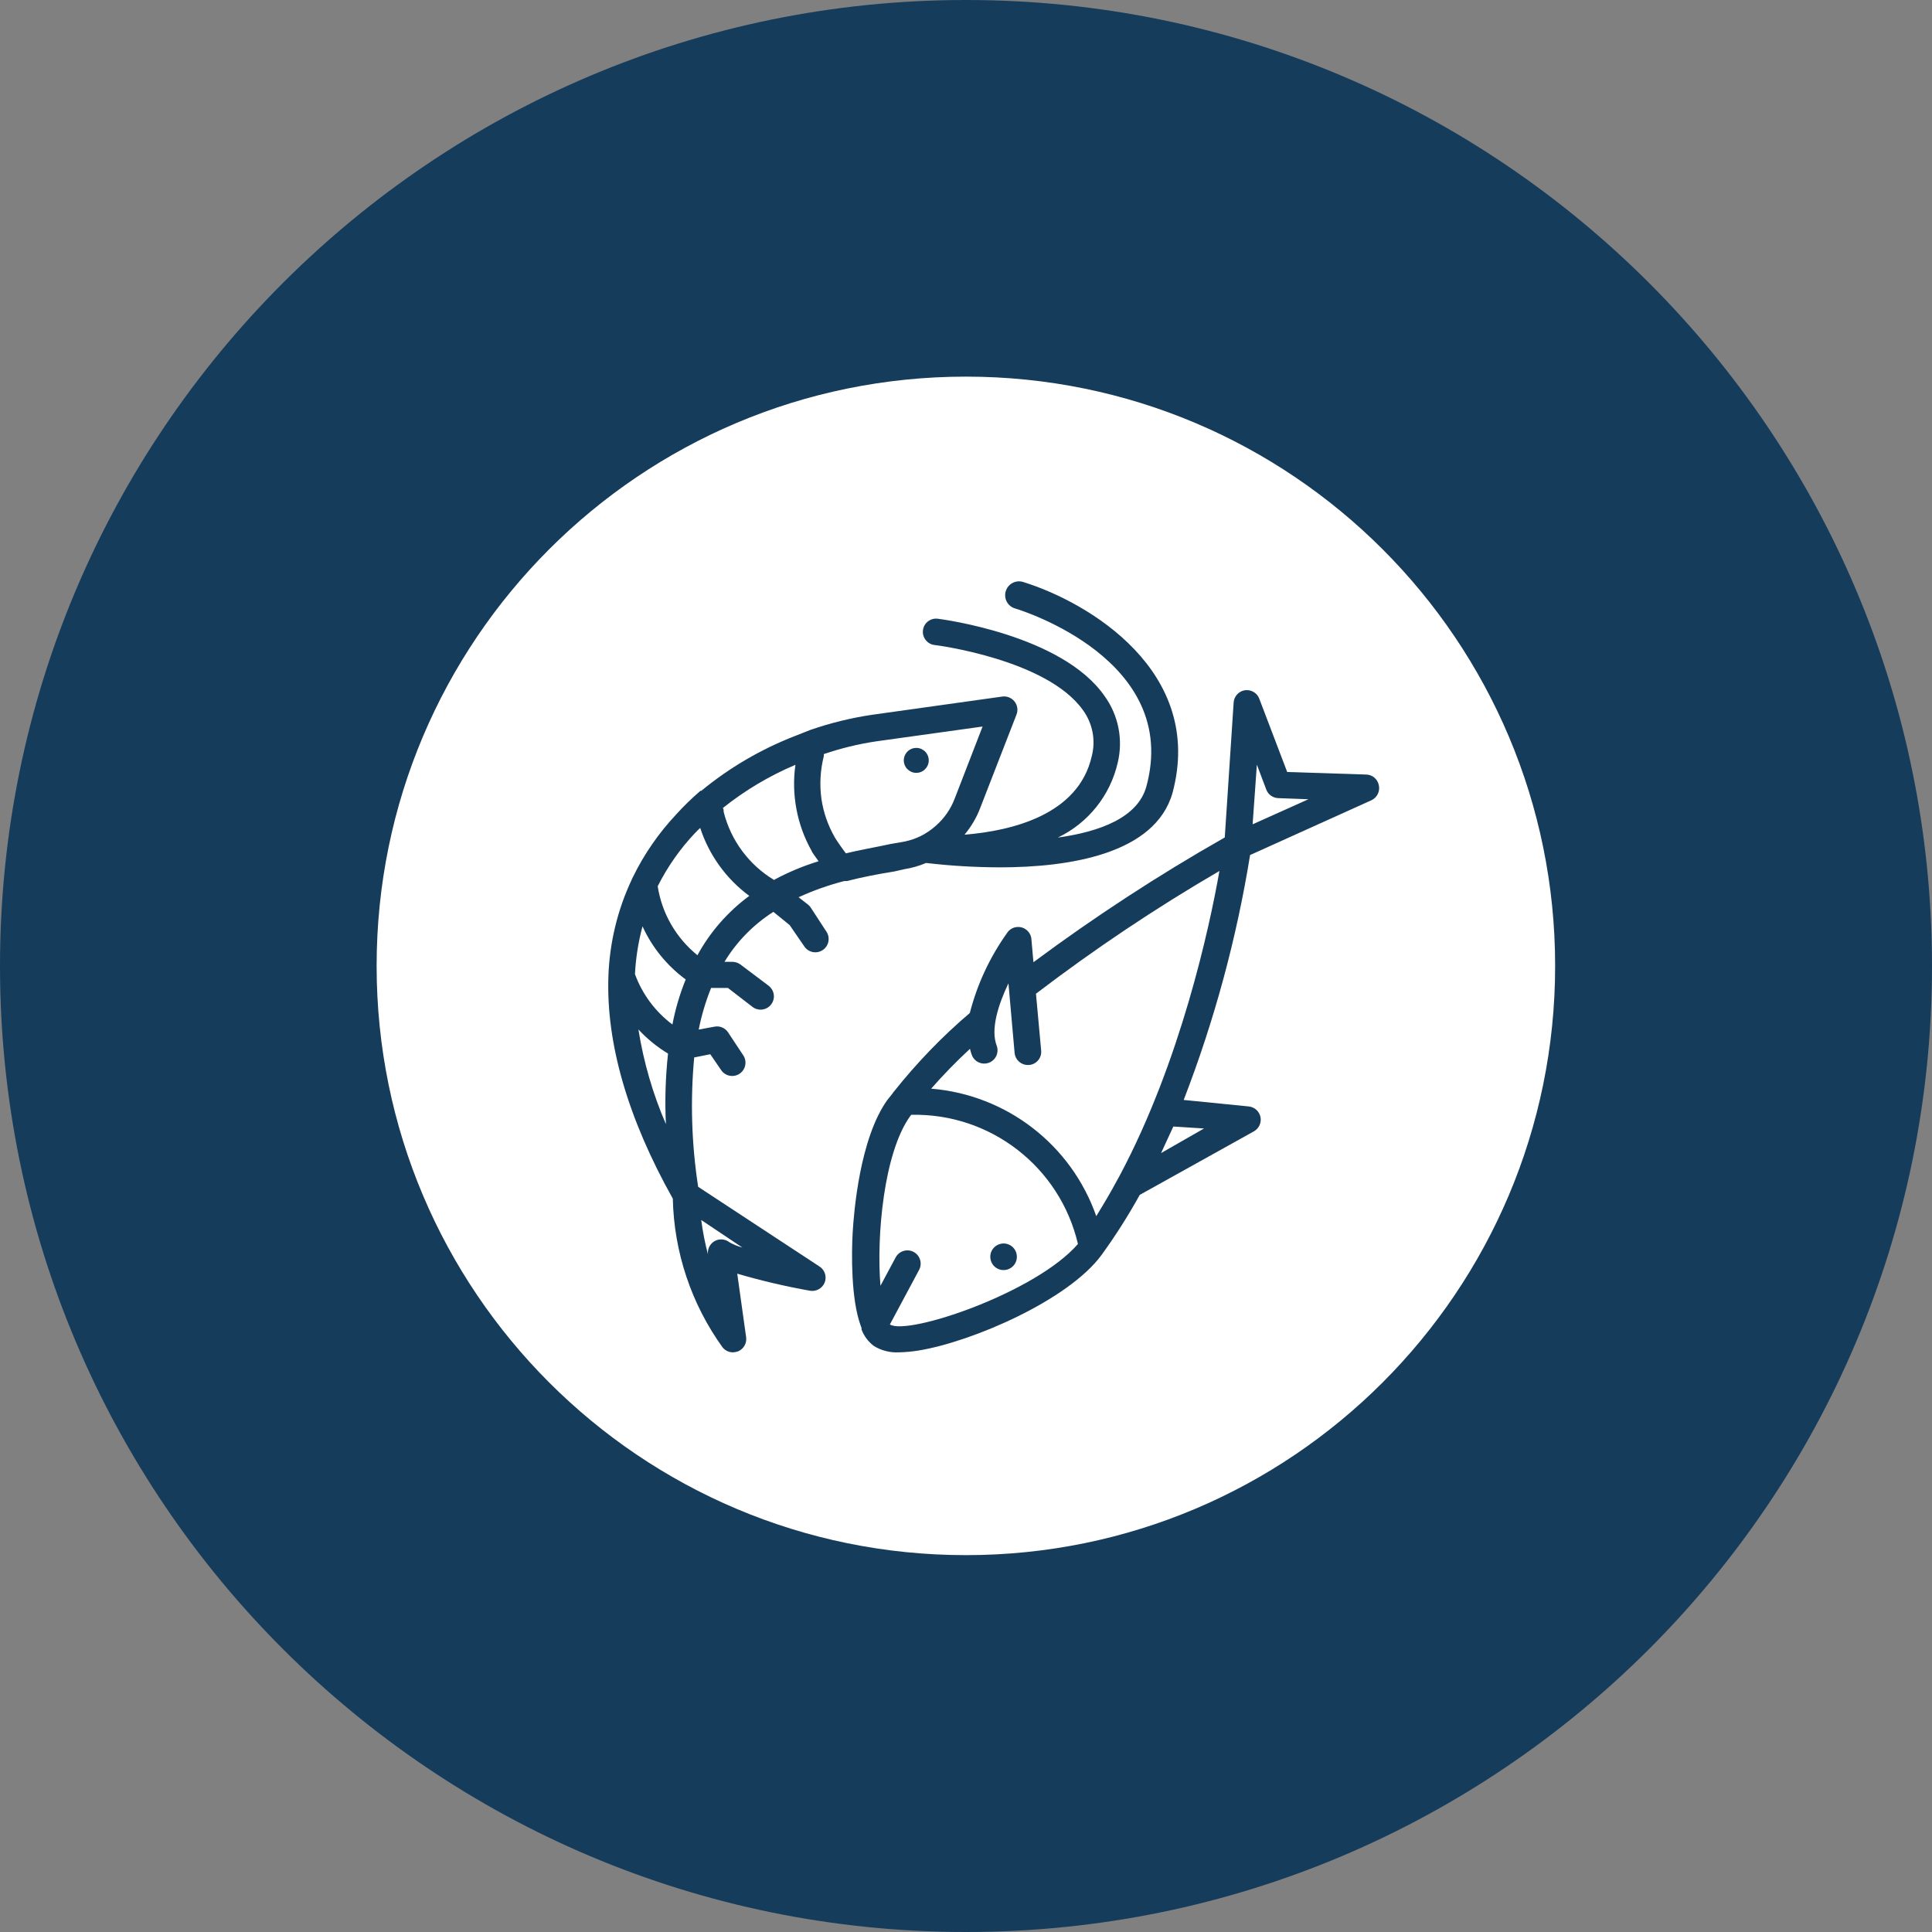 <?xml version="1.0" encoding="UTF-8"?> <svg xmlns="http://www.w3.org/2000/svg" xmlns:xlink="http://www.w3.org/1999/xlink" width="500" zoomAndPan="magnify" viewBox="0 0 375 375" height="500" preserveAspectRatio="xMidYMid meet" version="1.0"><rect x="0" y="0" width="375" height="375" fill="#808080" stroke="none"/><defs><clipPath id="id1"><path d="M 73.102 73.102 L 301.852 73.102 L 301.852 301.852 L 73.102 301.852 Z M 73.102 73.102 " clip-rule="nonzero"></path></clipPath><clipPath id="id2"><path d="M 165 133.25 L 267.672 133.25 L 267.672 262.5 L 165 262.5 Z M 165 133.25 " clip-rule="nonzero"></path></clipPath><clipPath id="id3"><path d="M 118 112.5 L 229 112.5 L 229 262.5 L 118 262.5 Z M 118 112.5 " clip-rule="nonzero"></path></clipPath></defs><path fill="#163c5c" d="M 187.5 0 C 83.945 0 0 83.945 0 187.5 C 0 291.055 83.945 375 187.5 375 C 291.055 375 375 291.055 375 187.5 C 375 83.945 291.055 0 187.5 0 " fill-opacity="1" fill-rule="nonzero"></path><g clip-path="url(#id1)"><path fill="#ffffff" d="M 187.477 73.102 C 124.312 73.102 73.102 124.312 73.102 187.477 C 73.102 250.645 124.312 301.852 187.477 301.852 C 250.645 301.852 301.852 250.645 301.852 187.477 C 301.852 124.312 250.645 73.102 187.477 73.102 " fill-opacity="1" fill-rule="nonzero"></path></g><g clip-path="url(#id2)"><path fill="#163c5c" d="M 243.133 159.996 L 243.957 148.422 L 245.789 153.27 C 246.16 154.242 247.078 154.879 248.113 154.918 L 253.961 155.133 Z M 217.355 228.141 C 216.375 229.949 215.391 231.727 214.34 233.48 L 212.785 236.059 C 207.938 222.203 195.379 212.504 180.738 211.309 C 183.117 208.598 185.629 206.02 188.273 203.574 C 188.367 203.984 188.484 204.383 188.633 204.781 C 189.137 206.113 190.625 206.777 191.953 206.27 C 193.281 205.781 193.957 204.293 193.453 202.949 C 192.23 199.746 193.785 194.965 195.738 190.859 L 196.934 204.371 C 197.055 205.699 198.172 206.723 199.512 206.711 L 199.738 206.711 C 201.16 206.602 202.211 205.355 202.09 203.934 L 201.082 192.879 C 212.453 184.203 224.344 176.242 236.688 169.055 C 234.773 179.977 229.156 205.98 217.355 228.141 Z M 233.699 219.039 L 225.367 223.809 C 226.191 222.055 226.961 220.301 227.746 218.656 Z M 172.727 257.078 L 178.387 246.504 C 179.066 245.242 178.602 243.688 177.352 243.008 C 176.102 242.332 174.535 242.797 173.855 244.047 L 170.895 249.57 C 170.098 239.871 171.559 223.781 176.633 216.688 L 176.871 216.383 C 192.23 216.035 205.73 226.492 209.227 241.453 C 201.082 250.887 176.223 259.285 172.727 257.078 Z M 267.633 152.422 C 267.395 151.184 266.305 150.309 265.055 150.336 L 249.844 149.844 L 244.422 135.613 C 243.918 134.285 242.414 133.621 241.086 134.125 C 240.168 134.484 239.531 135.348 239.453 136.332 L 237.727 162.547 C 224.863 169.852 212.469 177.945 200.59 186.766 L 200.203 182.41 C 200.152 180.988 198.953 179.871 197.531 179.926 C 196.684 179.949 195.887 180.402 195.434 181.145 C 192.113 185.809 189.668 191.059 188.246 196.613 C 182.863 201.195 177.949 206.297 173.551 211.824 C 173.418 211.973 173.297 212.117 173.207 212.289 L 172.234 213.5 C 166.895 220.953 165.738 235.184 165.5 239.289 C 165.273 243.379 165.168 252.176 167.066 257.332 C 167.105 257.477 167.16 257.625 167.227 257.77 L 167.227 258.074 C 167.719 259.352 168.555 260.469 169.656 261.277 C 171.094 262.156 172.781 262.578 174.48 262.488 C 175.77 262.461 177.059 262.34 178.332 262.129 C 188.656 260.441 207.406 252.375 213.848 243.539 L 214.102 243.18 C 216.691 239.582 219.07 235.82 221.223 231.926 L 243.398 219.586 C 244.367 219.027 244.875 217.922 244.66 216.82 C 244.434 215.719 243.531 214.895 242.414 214.762 L 229.754 213.5 C 235.691 198.141 240.012 182.211 242.641 165.961 L 266.238 155.305 C 267.312 154.785 267.887 153.59 267.633 152.422 " fill-opacity="1" fill-rule="nonzero"></path></g><path fill="#163c5c" d="M 192.695 242.438 C 193.535 241.281 195.141 241.016 196.297 241.84 C 197.453 242.664 197.719 244.285 196.895 245.441 C 196.07 246.598 194.449 246.863 193.293 246.039 C 192.141 245.215 191.871 243.594 192.695 242.438 " fill-opacity="1" fill-rule="nonzero"></path><g clip-path="url(#id3)"><path fill="#163c5c" d="M 164.211 165.668 C 163.332 164.512 162.352 163.09 162.02 162.504 C 160.703 160.207 159.824 157.684 159.441 155.078 C 159.055 152.301 159.215 149.473 159.906 146.746 L 159.906 146.363 C 163.227 145.234 166.629 144.41 170.098 143.891 L 190.719 141.02 L 185.309 155 C 184.539 157.031 183.277 158.852 181.641 160.285 C 180.711 161.109 179.688 161.801 178.574 162.348 C 178.426 162.387 178.281 162.438 178.16 162.531 C 177.113 162.984 175.996 163.301 174.867 163.477 L 172.848 163.82 C 169.656 164.512 166.84 164.977 164.211 165.629 Z M 150.285 170.824 C 145.398 167.898 141.863 163.145 140.469 157.602 C 140.469 157.352 140.469 157.086 140.309 156.832 C 144.598 153.402 149.344 150.586 154.391 148.449 C 153.582 154.215 154.684 160.086 157.539 165.164 C 157.539 165.336 158.18 166.16 158.883 167.168 C 155.906 168.086 153.023 169.281 150.285 170.758 Z M 135.391 185.426 C 131.234 182.062 128.469 177.293 127.66 172.02 C 129.559 168.246 131.992 164.766 134.898 161.695 C 135.246 161.336 135.578 161.004 135.91 160.699 C 137.637 165.988 140.973 170.598 145.438 173.891 C 141.293 176.949 137.863 180.855 135.391 185.371 Z M 144.094 242.145 C 143.203 241.906 142.328 241.559 141.516 241.082 C 140.387 240.23 138.766 240.457 137.918 241.602 C 137.504 242.145 137.332 242.836 137.426 243.512 C 136.84 241.309 136.402 239.062 136.109 236.805 Z M 129.254 218.188 C 126.703 212.305 124.922 206.137 123.914 199.812 C 125.598 201.633 127.539 203.215 129.664 204.504 C 129.172 209.047 129.027 213.633 129.254 218.188 Z M 123.246 189.078 C 123.406 185.941 123.898 182.832 124.711 179.805 C 126.582 183.898 129.465 187.445 133.094 190.113 C 131.949 192.93 131.086 195.867 130.516 198.855 C 127.195 196.371 124.668 192.973 123.246 189.078 Z M 175.531 168.711 C 176.98 168.484 178.402 168.074 179.754 167.5 C 184.512 168.059 189.281 168.34 194.066 168.352 C 207.551 168.352 224.211 165.773 227.586 153.895 C 233.898 130.379 211.336 116.891 198.531 112.945 C 197.109 112.535 195.621 113.359 195.207 114.781 C 194.797 116.203 195.605 117.691 197.027 118.102 C 198.344 118.488 229.184 128.105 222.512 152.648 C 220.863 158.68 213.504 161.441 205.332 162.57 C 211.203 159.754 215.484 154.414 216.945 148.062 C 218.035 143.559 217.09 138.789 214.355 135.043 C 206.129 123.258 182.984 120.215 182 120.094 C 180.594 119.922 179.316 120.918 179.145 122.328 C 178.973 123.734 179.98 125.023 181.375 125.195 C 181.59 125.195 203.219 127.973 210.207 137.844 C 212.082 140.422 212.707 143.691 211.91 146.773 C 209.332 158.148 196.445 161.258 187.211 162.016 C 188.523 160.445 189.562 158.68 190.277 156.777 L 197.293 138.723 C 197.641 137.859 197.492 136.875 196.91 136.145 C 196.336 135.441 195.434 135.07 194.531 135.203 L 169.391 138.723 C 165.285 139.32 161.234 140.316 157.301 141.672 L 154.18 142.906 C 147.641 145.457 141.559 149.02 136.137 153.484 L 136.004 153.484 L 135.832 153.602 C 134.211 155.012 132.668 156.5 131.234 158.094 C 127.859 161.695 125.027 165.773 122.863 170.211 C 122.781 170.359 122.703 170.516 122.648 170.676 C 119.875 176.535 118.332 182.914 118.094 189.398 L 118.094 189.516 C 117.629 202.418 121.828 217.035 130.594 232.66 C 130.82 243.035 134.184 253.105 140.254 261.531 C 140.746 262.141 141.492 262.488 142.273 262.488 C 142.621 262.473 142.953 262.406 143.285 262.289 C 144.348 261.824 144.984 260.707 144.824 259.551 L 143.098 247.219 C 147.734 248.574 152.438 249.68 157.195 250.527 C 158.402 250.742 159.602 250.09 160.066 248.949 C 160.516 247.805 160.105 246.504 159.082 245.84 L 135.512 230.359 C 134.234 222.055 133.969 213.617 134.742 205.25 L 137.863 204.625 L 139.977 207.707 C 140.758 208.875 142.367 209.207 143.551 208.41 C 144.73 207.613 145.051 206.02 144.266 204.836 C 144.254 204.809 144.242 204.797 144.227 204.781 L 141.293 200.344 C 140.719 199.508 139.711 199.082 138.715 199.27 L 135.617 199.84 C 136.164 197.078 136.973 194.367 138.023 191.762 L 141.293 191.762 L 146.062 195.441 C 147.203 196.305 148.824 196.094 149.688 194.949 C 150.551 193.809 150.324 192.199 149.184 191.336 C 149.184 191.324 149.184 191.324 149.184 191.324 L 143.711 187.203 C 143.258 186.871 142.711 186.699 142.141 186.688 L 140.625 186.688 C 142.992 182.766 146.246 179.457 150.113 176.988 L 153.277 179.566 L 156.117 183.699 C 156.902 184.879 158.512 185.199 159.691 184.402 C 160.875 183.617 161.195 182.023 160.41 180.828 C 160.398 180.812 160.383 180.801 160.371 180.773 L 157.328 176.109 C 157.184 175.898 156.996 175.711 156.781 175.539 L 155.004 174.156 C 157.859 172.844 160.836 171.793 163.879 171.008 L 164.395 171.008 C 167.199 170.293 170.188 169.691 173.605 169.148 L 175.531 168.711 " fill-opacity="1" fill-rule="nonzero"></path></g><path fill="#163c5c" d="M 177.512 145.191 C 178.84 145.008 180.062 145.922 180.246 147.254 C 180.434 148.582 179.504 149.805 178.188 149.988 C 176.859 150.176 175.637 149.246 175.449 147.93 C 175.266 146.602 176.18 145.379 177.512 145.191 " fill-opacity="1" fill-rule="nonzero"></path></svg> 